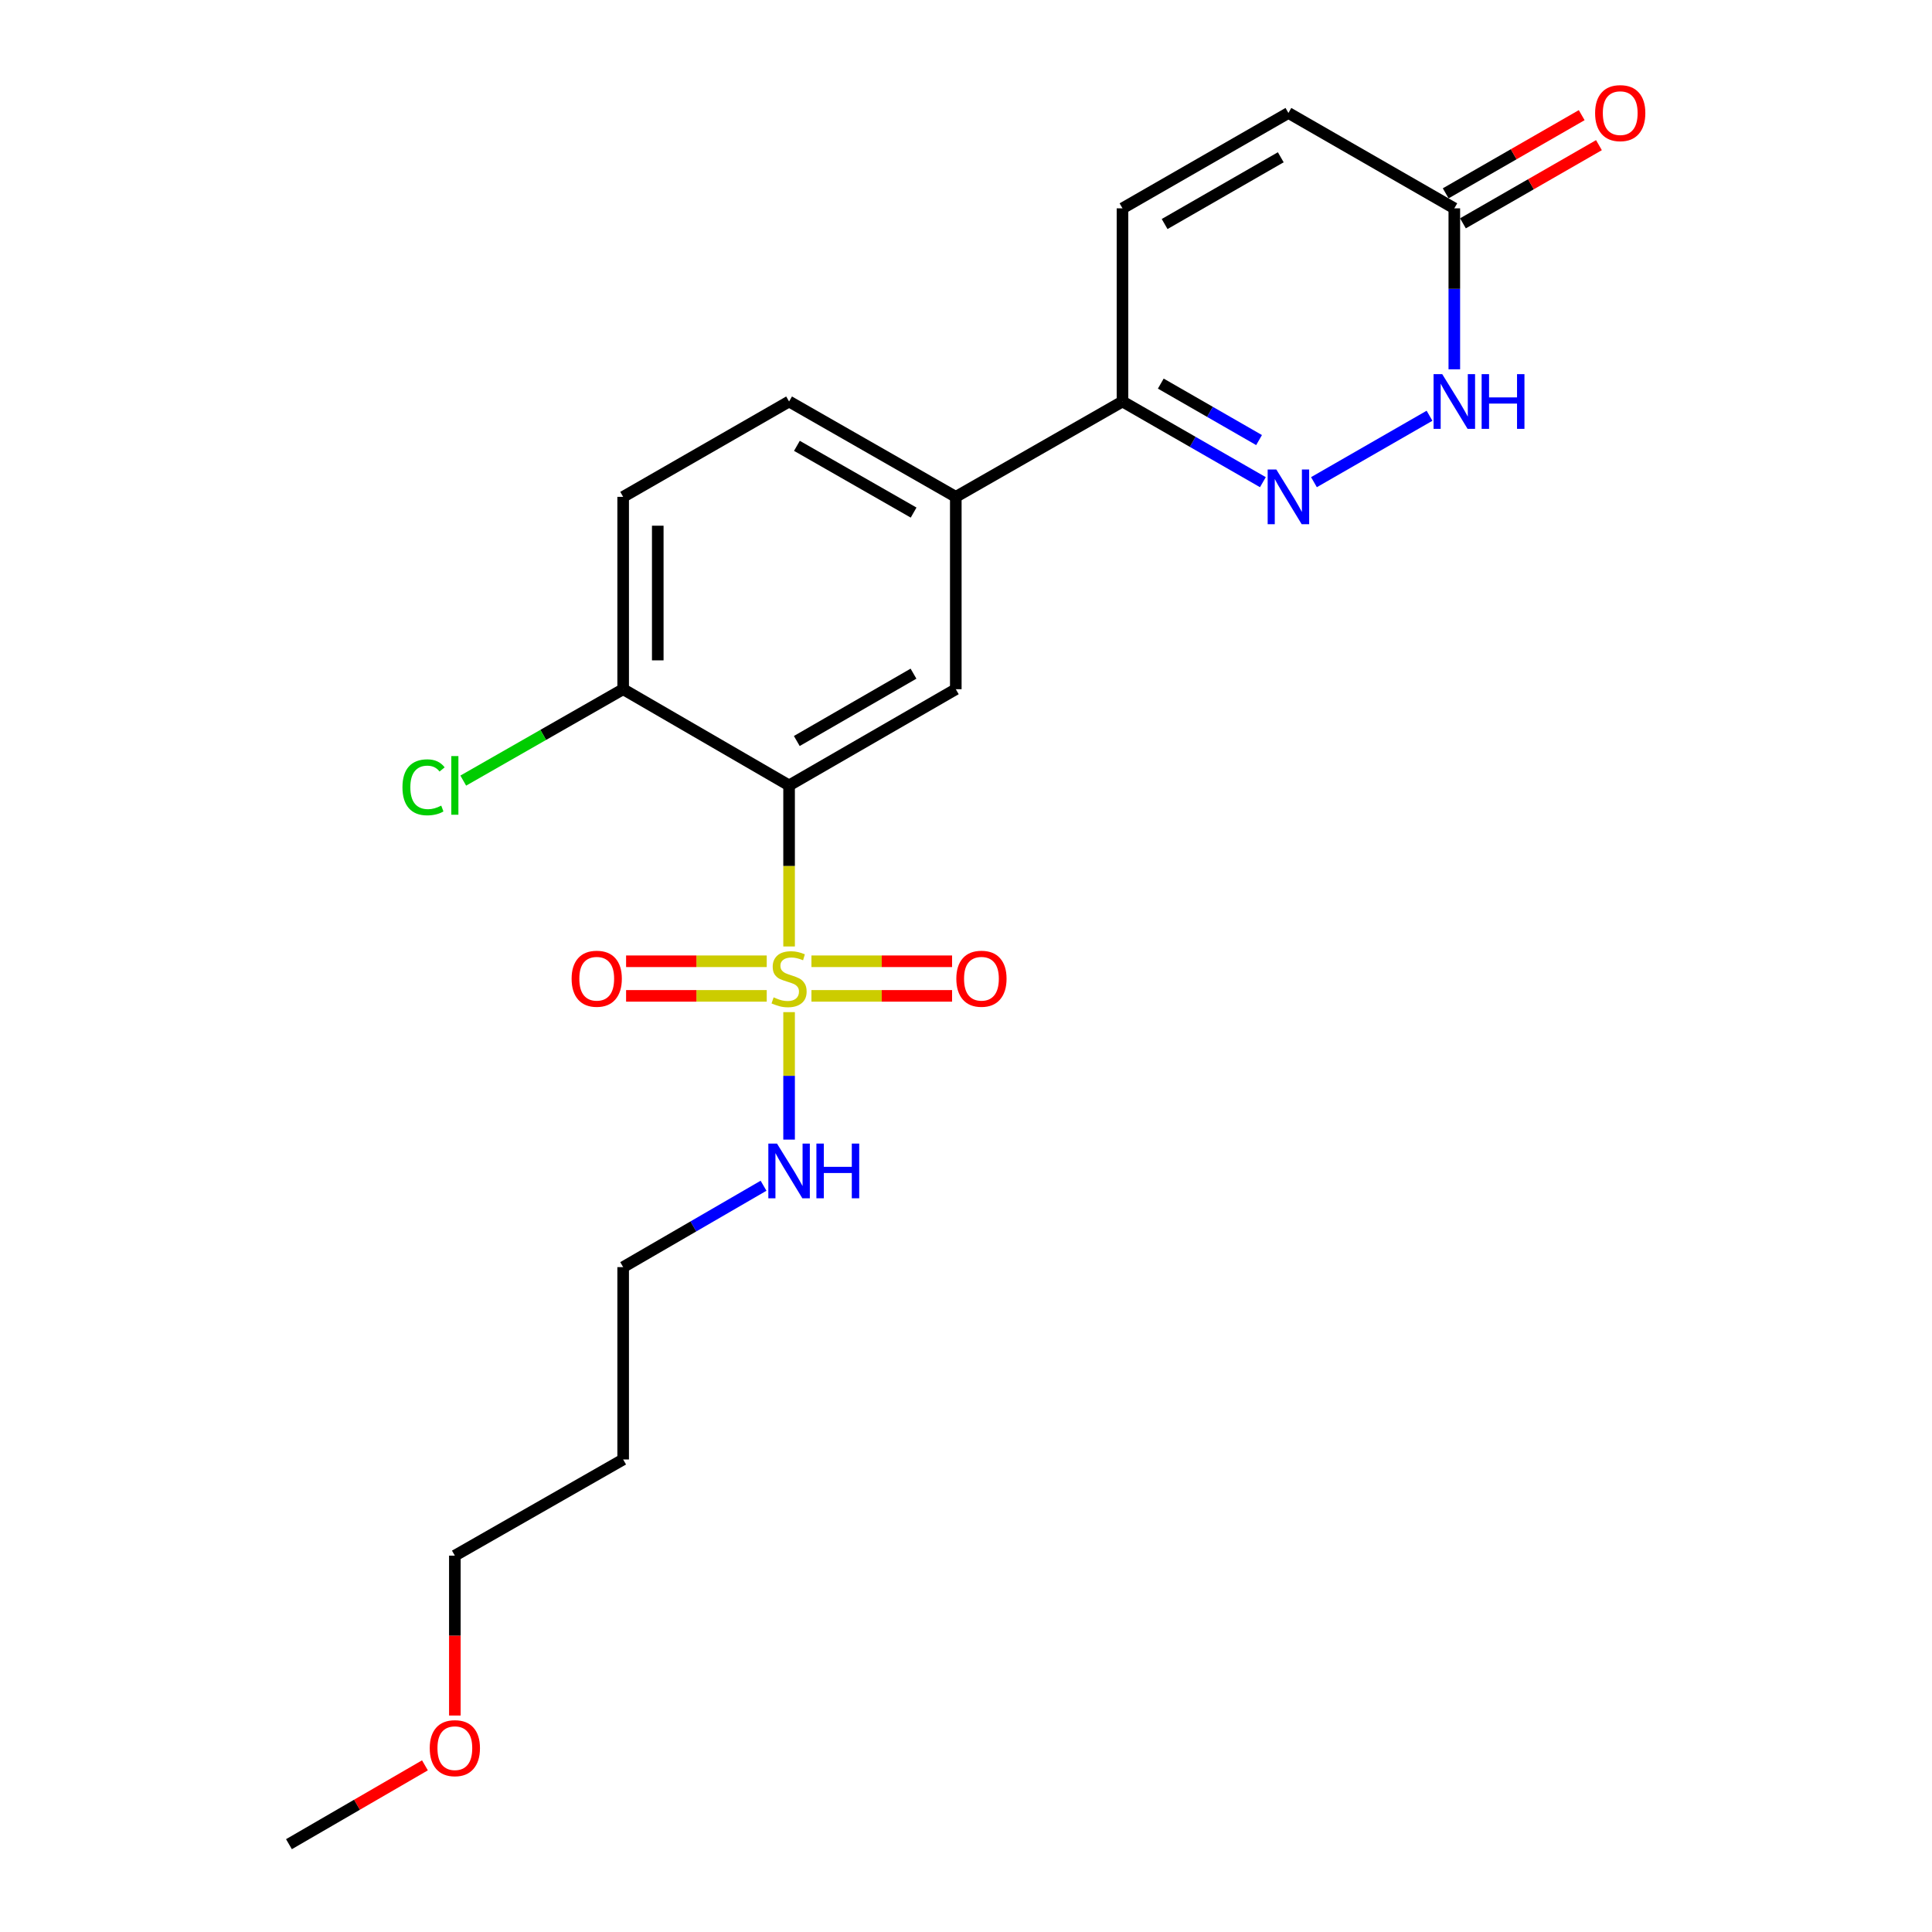 <?xml version='1.0' encoding='iso-8859-1'?>
<svg version='1.1' baseProfile='full'
              xmlns='http://www.w3.org/2000/svg'
                      xmlns:rdkit='http://www.rdkit.org/xml'
                      xmlns:xlink='http://www.w3.org/1999/xlink'
                  xml:space='preserve'
width='1000px' height='1000px' viewBox='0 0 1000 1000'>
<!-- END OF HEADER -->
<rect style='opacity:1.0;fill:#FFFFFF;stroke:none' width='1000' height='1000' x='0' y='0'> </rect>
<path class='bond-0' d='M 408.429,489.888 L 408.429,448.207' style='fill:none;fill-rule:evenodd;stroke:#CCCC00;stroke-width:6px;stroke-linecap:butt;stroke-linejoin:miter;stroke-opacity:1' />
<path class='bond-0' d='M 408.429,448.207 L 408.429,406.526' style='fill:none;fill-rule:evenodd;stroke:#000000;stroke-width:6px;stroke-linecap:butt;stroke-linejoin:miter;stroke-opacity:1' />
<path class='bond-10' d='M 419.998,515.463 L 456.395,515.463' style='fill:none;fill-rule:evenodd;stroke:#CCCC00;stroke-width:6px;stroke-linecap:butt;stroke-linejoin:miter;stroke-opacity:1' />
<path class='bond-10' d='M 456.395,515.463 L 492.793,515.463' style='fill:none;fill-rule:evenodd;stroke:#FF0000;stroke-width:6px;stroke-linecap:butt;stroke-linejoin:miter;stroke-opacity:1' />
<path class='bond-10' d='M 419.998,497.552 L 456.395,497.552' style='fill:none;fill-rule:evenodd;stroke:#CCCC00;stroke-width:6px;stroke-linecap:butt;stroke-linejoin:miter;stroke-opacity:1' />
<path class='bond-10' d='M 456.395,497.552 L 492.793,497.552' style='fill:none;fill-rule:evenodd;stroke:#FF0000;stroke-width:6px;stroke-linecap:butt;stroke-linejoin:miter;stroke-opacity:1' />
<path class='bond-11' d='M 396.86,497.552 L 360.462,497.552' style='fill:none;fill-rule:evenodd;stroke:#CCCC00;stroke-width:6px;stroke-linecap:butt;stroke-linejoin:miter;stroke-opacity:1' />
<path class='bond-11' d='M 360.462,497.552 L 324.065,497.552' style='fill:none;fill-rule:evenodd;stroke:#FF0000;stroke-width:6px;stroke-linecap:butt;stroke-linejoin:miter;stroke-opacity:1' />
<path class='bond-11' d='M 396.86,515.463 L 360.462,515.463' style='fill:none;fill-rule:evenodd;stroke:#CCCC00;stroke-width:6px;stroke-linecap:butt;stroke-linejoin:miter;stroke-opacity:1' />
<path class='bond-11' d='M 360.462,515.463 L 324.065,515.463' style='fill:none;fill-rule:evenodd;stroke:#FF0000;stroke-width:6px;stroke-linecap:butt;stroke-linejoin:miter;stroke-opacity:1' />
<path class='bond-12' d='M 408.429,523.877 L 408.429,556.867' style='fill:none;fill-rule:evenodd;stroke:#CCCC00;stroke-width:6px;stroke-linecap:butt;stroke-linejoin:miter;stroke-opacity:1' />
<path class='bond-12' d='M 408.429,556.867 L 408.429,589.857' style='fill:none;fill-rule:evenodd;stroke:#0000FF;stroke-width:6px;stroke-linecap:butt;stroke-linejoin:miter;stroke-opacity:1' />
<path class='bond-3' d='M 408.429,406.526 L 494.719,356.734' style='fill:none;fill-rule:evenodd;stroke:#000000;stroke-width:6px;stroke-linecap:butt;stroke-linejoin:miter;stroke-opacity:1' />
<path class='bond-3' d='M 412.421,383.544 L 472.824,348.689' style='fill:none;fill-rule:evenodd;stroke:#000000;stroke-width:6px;stroke-linecap:butt;stroke-linejoin:miter;stroke-opacity:1' />
<path class='bond-9' d='M 408.429,406.526 L 322.547,356.734' style='fill:none;fill-rule:evenodd;stroke:#000000;stroke-width:6px;stroke-linecap:butt;stroke-linejoin:miter;stroke-opacity:1' />
<path class='bond-1' d='M 653.665,249.575 L 617.332,228.696' style='fill:none;fill-rule:evenodd;stroke:#0000FF;stroke-width:6px;stroke-linecap:butt;stroke-linejoin:miter;stroke-opacity:1' />
<path class='bond-1' d='M 617.332,228.696 L 580.999,207.816' style='fill:none;fill-rule:evenodd;stroke:#000000;stroke-width:6px;stroke-linecap:butt;stroke-linejoin:miter;stroke-opacity:1' />
<path class='bond-1' d='M 651.689,227.782 L 626.256,213.166' style='fill:none;fill-rule:evenodd;stroke:#0000FF;stroke-width:6px;stroke-linecap:butt;stroke-linejoin:miter;stroke-opacity:1' />
<path class='bond-1' d='M 626.256,213.166 L 600.823,198.551' style='fill:none;fill-rule:evenodd;stroke:#000000;stroke-width:6px;stroke-linecap:butt;stroke-linejoin:miter;stroke-opacity:1' />
<path class='bond-2' d='M 680.097,249.574 L 739.918,215.193' style='fill:none;fill-rule:evenodd;stroke:#0000FF;stroke-width:6px;stroke-linecap:butt;stroke-linejoin:miter;stroke-opacity:1' />
<path class='bond-23' d='M 752.753,191.156 L 752.753,149.495' style='fill:none;fill-rule:evenodd;stroke:#0000FF;stroke-width:6px;stroke-linecap:butt;stroke-linejoin:miter;stroke-opacity:1' />
<path class='bond-23' d='M 752.753,149.495 L 752.753,107.834' style='fill:none;fill-rule:evenodd;stroke:#000000;stroke-width:6px;stroke-linecap:butt;stroke-linejoin:miter;stroke-opacity:1' />
<path class='bond-6' d='M 494.719,356.734 L 494.719,257.17' style='fill:none;fill-rule:evenodd;stroke:#000000;stroke-width:6px;stroke-linecap:butt;stroke-linejoin:miter;stroke-opacity:1' />
<path class='bond-4' d='M 580.999,207.816 L 494.719,257.17' style='fill:none;fill-rule:evenodd;stroke:#000000;stroke-width:6px;stroke-linecap:butt;stroke-linejoin:miter;stroke-opacity:1' />
<path class='bond-7' d='M 580.999,207.816 L 580.999,107.834' style='fill:none;fill-rule:evenodd;stroke:#000000;stroke-width:6px;stroke-linecap:butt;stroke-linejoin:miter;stroke-opacity:1' />
<path class='bond-5' d='M 752.753,107.834 L 666.881,58.47' style='fill:none;fill-rule:evenodd;stroke:#000000;stroke-width:6px;stroke-linecap:butt;stroke-linejoin:miter;stroke-opacity:1' />
<path class='bond-13' d='M 757.216,115.598 L 792.414,95.364' style='fill:none;fill-rule:evenodd;stroke:#000000;stroke-width:6px;stroke-linecap:butt;stroke-linejoin:miter;stroke-opacity:1' />
<path class='bond-13' d='M 792.414,95.364 L 827.612,75.131' style='fill:none;fill-rule:evenodd;stroke:#FF0000;stroke-width:6px;stroke-linecap:butt;stroke-linejoin:miter;stroke-opacity:1' />
<path class='bond-13' d='M 748.29,100.07 L 783.488,79.837' style='fill:none;fill-rule:evenodd;stroke:#000000;stroke-width:6px;stroke-linecap:butt;stroke-linejoin:miter;stroke-opacity:1' />
<path class='bond-13' d='M 783.488,79.837 L 818.686,59.603' style='fill:none;fill-rule:evenodd;stroke:#FF0000;stroke-width:6px;stroke-linecap:butt;stroke-linejoin:miter;stroke-opacity:1' />
<path class='bond-22' d='M 494.719,257.17 L 408.429,207.816' style='fill:none;fill-rule:evenodd;stroke:#000000;stroke-width:6px;stroke-linecap:butt;stroke-linejoin:miter;stroke-opacity:1' />
<path class='bond-22' d='M 472.883,265.314 L 412.48,230.766' style='fill:none;fill-rule:evenodd;stroke:#000000;stroke-width:6px;stroke-linecap:butt;stroke-linejoin:miter;stroke-opacity:1' />
<path class='bond-8' d='M 580.999,107.834 L 666.881,58.47' style='fill:none;fill-rule:evenodd;stroke:#000000;stroke-width:6px;stroke-linecap:butt;stroke-linejoin:miter;stroke-opacity:1' />
<path class='bond-8' d='M 602.807,115.958 L 662.924,81.403' style='fill:none;fill-rule:evenodd;stroke:#000000;stroke-width:6px;stroke-linecap:butt;stroke-linejoin:miter;stroke-opacity:1' />
<path class='bond-15' d='M 322.547,356.734 L 322.547,257.17' style='fill:none;fill-rule:evenodd;stroke:#000000;stroke-width:6px;stroke-linecap:butt;stroke-linejoin:miter;stroke-opacity:1' />
<path class='bond-15' d='M 340.458,341.799 L 340.458,272.105' style='fill:none;fill-rule:evenodd;stroke:#000000;stroke-width:6px;stroke-linecap:butt;stroke-linejoin:miter;stroke-opacity:1' />
<path class='bond-16' d='M 322.547,356.734 L 281.163,380.387' style='fill:none;fill-rule:evenodd;stroke:#000000;stroke-width:6px;stroke-linecap:butt;stroke-linejoin:miter;stroke-opacity:1' />
<path class='bond-16' d='M 281.163,380.387 L 239.779,404.04' style='fill:none;fill-rule:evenodd;stroke:#00CC00;stroke-width:6px;stroke-linecap:butt;stroke-linejoin:miter;stroke-opacity:1' />
<path class='bond-19' d='M 395.207,613.737 L 358.877,634.8' style='fill:none;fill-rule:evenodd;stroke:#0000FF;stroke-width:6px;stroke-linecap:butt;stroke-linejoin:miter;stroke-opacity:1' />
<path class='bond-19' d='M 358.877,634.8 L 322.547,655.864' style='fill:none;fill-rule:evenodd;stroke:#000000;stroke-width:6px;stroke-linecap:butt;stroke-linejoin:miter;stroke-opacity:1' />
<path class='bond-14' d='M 408.429,207.816 L 322.547,257.17' style='fill:none;fill-rule:evenodd;stroke:#000000;stroke-width:6px;stroke-linecap:butt;stroke-linejoin:miter;stroke-opacity:1' />
<path class='bond-17' d='M 322.547,755.418 L 322.547,655.864' style='fill:none;fill-rule:evenodd;stroke:#000000;stroke-width:6px;stroke-linecap:butt;stroke-linejoin:miter;stroke-opacity:1' />
<path class='bond-20' d='M 322.547,755.418 L 235.431,805.2' style='fill:none;fill-rule:evenodd;stroke:#000000;stroke-width:6px;stroke-linecap:butt;stroke-linejoin:miter;stroke-opacity:1' />
<path class='bond-18' d='M 235.431,887.954 L 235.431,846.577' style='fill:none;fill-rule:evenodd;stroke:#FF0000;stroke-width:6px;stroke-linecap:butt;stroke-linejoin:miter;stroke-opacity:1' />
<path class='bond-18' d='M 235.431,846.577 L 235.431,805.2' style='fill:none;fill-rule:evenodd;stroke:#000000;stroke-width:6px;stroke-linecap:butt;stroke-linejoin:miter;stroke-opacity:1' />
<path class='bond-21' d='M 219.949,913.738 L 184.754,934.142' style='fill:none;fill-rule:evenodd;stroke:#FF0000;stroke-width:6px;stroke-linecap:butt;stroke-linejoin:miter;stroke-opacity:1' />
<path class='bond-21' d='M 184.754,934.142 L 149.559,954.545' style='fill:none;fill-rule:evenodd;stroke:#000000;stroke-width:6px;stroke-linecap:butt;stroke-linejoin:miter;stroke-opacity:1' />
<path  class='atom-0' d='M 400.429 516.228
Q 400.749 516.348, 402.069 516.908
Q 403.389 517.468, 404.829 517.828
Q 406.309 518.148, 407.749 518.148
Q 410.429 518.148, 411.989 516.868
Q 413.549 515.548, 413.549 513.268
Q 413.549 511.708, 412.749 510.748
Q 411.989 509.788, 410.789 509.268
Q 409.589 508.748, 407.589 508.148
Q 405.069 507.388, 403.549 506.668
Q 402.069 505.948, 400.989 504.428
Q 399.949 502.908, 399.949 500.348
Q 399.949 496.788, 402.349 494.588
Q 404.789 492.388, 409.589 492.388
Q 412.869 492.388, 416.589 493.948
L 415.669 497.028
Q 412.269 495.628, 409.709 495.628
Q 406.949 495.628, 405.429 496.788
Q 403.909 497.908, 403.949 499.868
Q 403.949 501.388, 404.709 502.308
Q 405.509 503.228, 406.629 503.748
Q 407.789 504.268, 409.709 504.868
Q 412.269 505.668, 413.789 506.468
Q 415.309 507.268, 416.389 508.908
Q 417.509 510.508, 417.509 513.268
Q 417.509 517.188, 414.869 519.308
Q 412.269 521.388, 407.909 521.388
Q 405.389 521.388, 403.469 520.828
Q 401.589 520.308, 399.349 519.388
L 400.429 516.228
' fill='#CCCC00'/>
<path  class='atom-2' d='M 660.621 243.01
L 669.901 258.01
Q 670.821 259.49, 672.301 262.17
Q 673.781 264.85, 673.861 265.01
L 673.861 243.01
L 677.621 243.01
L 677.621 271.33
L 673.741 271.33
L 663.781 254.93
Q 662.621 253.01, 661.381 250.81
Q 660.181 248.61, 659.821 247.93
L 659.821 271.33
L 656.141 271.33
L 656.141 243.01
L 660.621 243.01
' fill='#0000FF'/>
<path  class='atom-3' d='M 746.493 193.656
L 755.773 208.656
Q 756.693 210.136, 758.173 212.816
Q 759.653 215.496, 759.733 215.656
L 759.733 193.656
L 763.493 193.656
L 763.493 221.976
L 759.613 221.976
L 749.653 205.576
Q 748.493 203.656, 747.253 201.456
Q 746.053 199.256, 745.693 198.576
L 745.693 221.976
L 742.013 221.976
L 742.013 193.656
L 746.493 193.656
' fill='#0000FF'/>
<path  class='atom-3' d='M 766.893 193.656
L 770.733 193.656
L 770.733 205.696
L 785.213 205.696
L 785.213 193.656
L 789.053 193.656
L 789.053 221.976
L 785.213 221.976
L 785.213 208.896
L 770.733 208.896
L 770.733 221.976
L 766.893 221.976
L 766.893 193.656
' fill='#0000FF'/>
<path  class='atom-11' d='M 494.993 506.588
Q 494.993 499.788, 498.353 495.988
Q 501.713 492.188, 507.993 492.188
Q 514.273 492.188, 517.633 495.988
Q 520.993 499.788, 520.993 506.588
Q 520.993 513.468, 517.593 517.388
Q 514.193 521.268, 507.993 521.268
Q 501.753 521.268, 498.353 517.388
Q 494.993 513.508, 494.993 506.588
M 507.993 518.068
Q 512.313 518.068, 514.633 515.188
Q 516.993 512.268, 516.993 506.588
Q 516.993 501.028, 514.633 498.228
Q 512.313 495.388, 507.993 495.388
Q 503.673 495.388, 501.313 498.188
Q 498.993 500.988, 498.993 506.588
Q 498.993 512.308, 501.313 515.188
Q 503.673 518.068, 507.993 518.068
' fill='#FF0000'/>
<path  class='atom-12' d='M 295.865 506.588
Q 295.865 499.788, 299.225 495.988
Q 302.585 492.188, 308.865 492.188
Q 315.145 492.188, 318.505 495.988
Q 321.865 499.788, 321.865 506.588
Q 321.865 513.468, 318.465 517.388
Q 315.065 521.268, 308.865 521.268
Q 302.625 521.268, 299.225 517.388
Q 295.865 513.508, 295.865 506.588
M 308.865 518.068
Q 313.185 518.068, 315.505 515.188
Q 317.865 512.268, 317.865 506.588
Q 317.865 501.028, 315.505 498.228
Q 313.185 495.388, 308.865 495.388
Q 304.545 495.388, 302.185 498.188
Q 299.865 500.988, 299.865 506.588
Q 299.865 512.308, 302.185 515.188
Q 304.545 518.068, 308.865 518.068
' fill='#FF0000'/>
<path  class='atom-13' d='M 402.169 591.912
L 411.449 606.912
Q 412.369 608.392, 413.849 611.072
Q 415.329 613.752, 415.409 613.912
L 415.409 591.912
L 419.169 591.912
L 419.169 620.232
L 415.289 620.232
L 405.329 603.832
Q 404.169 601.912, 402.929 599.712
Q 401.729 597.512, 401.369 596.832
L 401.369 620.232
L 397.689 620.232
L 397.689 591.912
L 402.169 591.912
' fill='#0000FF'/>
<path  class='atom-13' d='M 422.569 591.912
L 426.409 591.912
L 426.409 603.952
L 440.889 603.952
L 440.889 591.912
L 444.729 591.912
L 444.729 620.232
L 440.889 620.232
L 440.889 607.152
L 426.409 607.152
L 426.409 620.232
L 422.569 620.232
L 422.569 591.912
' fill='#0000FF'/>
<path  class='atom-14' d='M 825.625 58.55
Q 825.625 51.75, 828.985 47.95
Q 832.345 44.15, 838.625 44.15
Q 844.905 44.15, 848.265 47.95
Q 851.625 51.75, 851.625 58.55
Q 851.625 65.43, 848.225 69.35
Q 844.825 73.23, 838.625 73.23
Q 832.385 73.23, 828.985 69.35
Q 825.625 65.47, 825.625 58.55
M 838.625 70.03
Q 842.945 70.03, 845.265 67.15
Q 847.625 64.23, 847.625 58.55
Q 847.625 52.99, 845.265 50.19
Q 842.945 47.35, 838.625 47.35
Q 834.305 47.35, 831.945 50.15
Q 829.625 52.95, 829.625 58.55
Q 829.625 64.27, 831.945 67.15
Q 834.305 70.03, 838.625 70.03
' fill='#FF0000'/>
<path  class='atom-17' d='M 208.311 407.506
Q 208.311 400.466, 211.591 396.786
Q 214.911 393.066, 221.191 393.066
Q 227.031 393.066, 230.151 397.186
L 227.511 399.346
Q 225.231 396.346, 221.191 396.346
Q 216.911 396.346, 214.631 399.226
Q 212.391 402.066, 212.391 407.506
Q 212.391 413.106, 214.711 415.986
Q 217.071 418.866, 221.631 418.866
Q 224.751 418.866, 228.391 416.986
L 229.511 419.986
Q 228.031 420.946, 225.791 421.506
Q 223.551 422.066, 221.071 422.066
Q 214.911 422.066, 211.591 418.306
Q 208.311 414.546, 208.311 407.506
' fill='#00CC00'/>
<path  class='atom-17' d='M 233.591 391.346
L 237.271 391.346
L 237.271 421.706
L 233.591 421.706
L 233.591 391.346
' fill='#00CC00'/>
<path  class='atom-19' d='M 222.431 904.843
Q 222.431 898.043, 225.791 894.243
Q 229.151 890.443, 235.431 890.443
Q 241.711 890.443, 245.071 894.243
Q 248.431 898.043, 248.431 904.843
Q 248.431 911.723, 245.031 915.643
Q 241.631 919.523, 235.431 919.523
Q 229.191 919.523, 225.791 915.643
Q 222.431 911.763, 222.431 904.843
M 235.431 916.323
Q 239.751 916.323, 242.071 913.443
Q 244.431 910.523, 244.431 904.843
Q 244.431 899.283, 242.071 896.483
Q 239.751 893.643, 235.431 893.643
Q 231.111 893.643, 228.751 896.443
Q 226.431 899.243, 226.431 904.843
Q 226.431 910.563, 228.751 913.443
Q 231.111 916.323, 235.431 916.323
' fill='#FF0000'/>
</svg>

